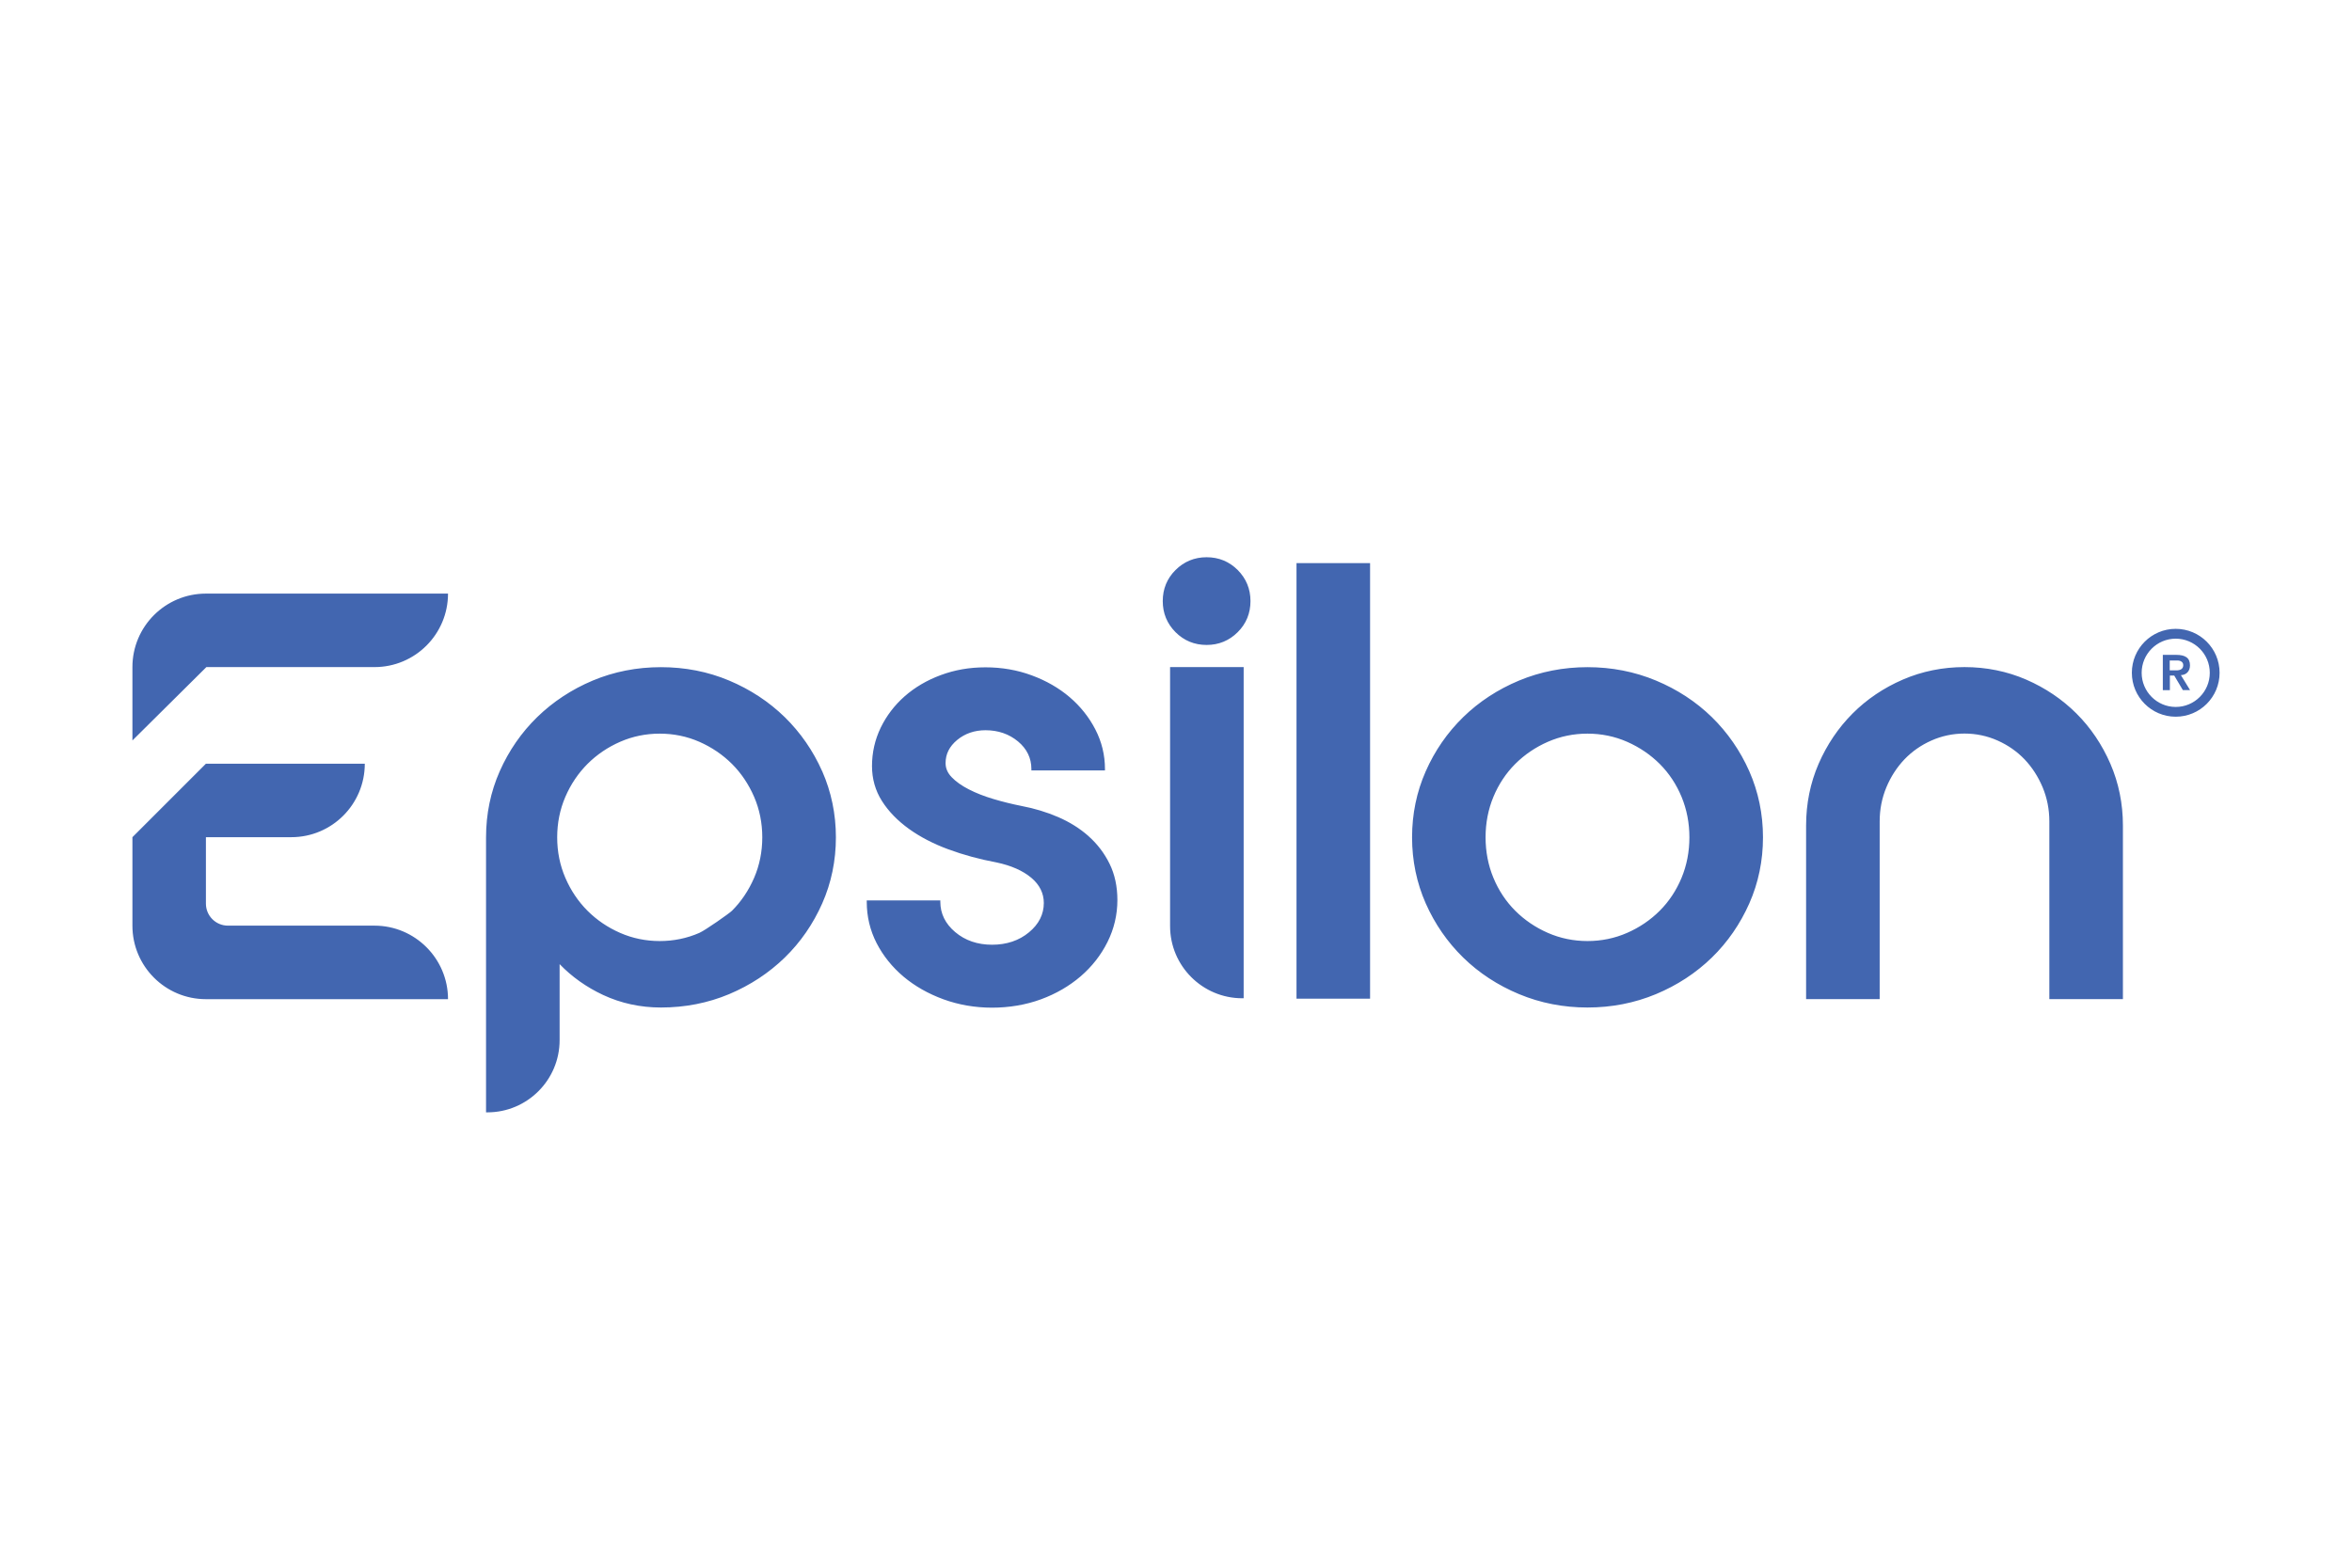 <svg xmlns="http://www.w3.org/2000/svg" viewBox="0 0 600 400"><defs><style>      .cls-1 {        fill: #4266b0;        stroke-width: 0px;      }    </style></defs><g id="Layer_1" data-name="Layer 1"><path class="cls-1" d="M52.53,151.46c-10.35,0-18.75,8.39-18.75,18.75h0v18.72l18.87-18.72h42.89c10.36,0,18.75-8.4,18.75-18.75h-61.76ZM114.29,254.94h-61.76c-10.36,0-18.75-8.4-18.75-18.75v-22.58l18.75-18.75h40.53c0,10.36-8.39,18.75-18.75,18.75h-21.78v16.95c0,3.11,2.52,5.62,5.62,5.62h37.39c5.17,0,9.86,2.11,13.25,5.5,3.39,3.39,5.5,8.08,5.5,13.25h0ZM330.74,143.68h18.77v111.14h-18.77v-111.14ZM298.49,236.29c0,10.16,8.26,18.42,18.42,18.42h.35v-84.5h-18.77v66.08ZM209.74,196.79c-2.32-5.24-5.54-9.88-9.56-13.82-4.03-3.93-8.81-7.07-14.19-9.33-5.39-2.27-11.24-3.41-17.38-3.41s-11.99,1.15-17.38,3.41-10.16,5.41-14.19,9.33c-4.03,3.93-7.24,8.58-9.56,13.82s-3.49,10.91-3.49,16.86v70.17h.35c10.16,0,18.42-8.26,18.42-18.42v-19.4c3.11,3.23,6.84,5.88,11.1,7.87,4.54,2.12,9.51,3.2,14.76,3.2,6.14,0,11.99-1.15,17.38-3.41,5.39-2.27,10.16-5.41,14.19-9.33s7.24-8.58,9.56-13.82c2.32-5.24,3.49-10.91,3.49-16.86s-1.18-11.61-3.49-16.86h0ZM168.3,187.19c3.55,0,6.95.7,10.1,2.08,3.16,1.39,5.96,3.29,8.33,5.65,2.36,2.36,4.26,5.19,5.65,8.4,1.38,3.2,2.08,6.68,2.08,10.33s-.7,7.13-2.08,10.33c-1.39,3.21-3.28,6.03-5.65,8.4-.68.68-6.85,5.01-8.33,5.65-3.15,1.38-6.55,2.08-10.1,2.08s-6.95-.7-10.1-2.08c-3.16-1.38-5.96-3.28-8.33-5.65s-4.27-5.2-5.65-8.4c-1.38-3.2-2.08-6.67-2.08-10.33s.7-7.13,2.08-10.33c1.38-3.2,3.28-6.03,5.65-8.4s5.17-4.27,8.33-5.65c3.16-1.38,6.55-2.08,10.1-2.08ZM277.7,213.35c-2.22-1.97-4.84-3.61-7.78-4.88-2.93-1.26-6.04-2.2-9.26-2.81-2.49-.5-4.94-1.1-7.27-1.8-2.33-.69-4.43-1.52-6.26-2.46-1.81-.93-3.28-1.97-4.35-3.09-1.05-1.09-1.56-2.27-1.56-3.6,0-2.32.97-4.25,2.96-5.91,1.99-1.64,4.42-2.48,7.23-2.48,3.21,0,6,.96,8.29,2.86,2.26,1.88,3.41,4.25,3.41,7.04v.35h18.77v-.35c0-3.55-.82-6.95-2.45-10.1-1.62-3.14-3.83-5.91-6.56-8.24-2.73-2.33-5.98-4.2-9.67-5.56-3.69-1.37-7.65-2.05-11.79-2.05s-7.88.67-11.41,1.98c-3.54,1.31-6.64,3.14-9.22,5.41-2.59,2.28-4.64,4.98-6.11,8.01-1.47,3.04-2.22,6.34-2.22,9.79,0,3.26.85,6.27,2.54,8.92,1.67,2.64,3.99,5.02,6.87,7.1,2.88,2.07,6.27,3.83,10.1,5.24,3.81,1.4,7.93,2.53,12.25,3.33,3.74.79,6.73,2.11,8.88,3.92,2.12,1.78,3.19,3.95,3.19,6.43,0,2.89-1.27,5.41-3.79,7.49-2.53,2.1-5.7,3.16-9.41,3.16s-6.88-1.09-9.41-3.23c-2.52-2.13-3.79-4.72-3.79-7.72v-.35h-18.77v.35c0,3.76.85,7.3,2.52,10.55,1.67,3.24,3.98,6.11,6.86,8.54,2.88,2.42,6.31,4.37,10.2,5.79,3.89,1.41,8.05,2.13,12.39,2.13s8.63-.72,12.47-2.13,7.24-3.39,10.12-5.86c2.88-2.48,5.19-5.42,6.86-8.77,1.67-3.35,2.52-6.95,2.52-10.7,0-3.45-.67-6.57-2-9.26-1.32-2.69-3.12-5.05-5.35-7.03h0ZM307.81,142.18c-3.09,0-5.76,1.1-7.93,3.26s-3.26,4.83-3.26,7.93,1.1,5.76,3.26,7.93c2.17,2.17,4.83,3.26,7.93,3.26s5.76-1.1,7.93-3.26,3.26-4.83,3.26-7.93-1.1-5.76-3.26-7.93c-2.17-2.17-4.83-3.26-7.93-3.26ZM446.25,196.79c-2.32-5.24-5.54-9.88-9.56-13.82-4.03-3.93-8.83-7.07-14.26-9.33-5.44-2.27-11.31-3.41-17.45-3.41s-12.02,1.15-17.45,3.41c-5.44,2.27-10.24,5.41-14.26,9.33-4.03,3.93-7.25,8.58-9.56,13.82-2.32,5.24-3.49,10.91-3.49,16.86s1.18,11.62,3.49,16.86c2.32,5.24,5.53,9.88,9.56,13.82,4.02,3.93,8.82,7.07,14.26,9.33,5.44,2.27,11.31,3.41,17.45,3.41s12.02-1.15,17.45-3.41c5.43-2.26,10.23-5.41,14.26-9.33,4.03-3.93,7.24-8.58,9.56-13.82s3.49-10.91,3.49-16.86-1.18-11.61-3.49-16.86h0ZM430.97,213.65c0,3.65-.67,7.13-2,10.33-1.33,3.2-3.2,6.03-5.57,8.4-2.37,2.37-5.17,4.27-8.33,5.65-3.15,1.38-6.55,2.08-10.1,2.08s-6.95-.7-10.1-2.08c-3.16-1.38-5.96-3.28-8.33-5.65-2.37-2.37-4.24-5.19-5.57-8.4-1.33-3.2-2-6.68-2-10.33s.67-7.13,2-10.33,3.2-6.03,5.57-8.4,5.17-4.27,8.33-5.65c3.16-1.38,6.55-2.08,10.1-2.08s6.95.7,10.1,2.08c3.16,1.39,5.96,3.29,8.33,5.65,2.37,2.37,4.24,5.19,5.57,8.4s2,6.68,2,10.33ZM538.37,194.89c-2.12-4.89-5.03-9.21-8.66-12.83-3.63-3.63-7.95-6.54-12.83-8.66-4.89-2.12-10.19-3.19-15.73-3.19s-10.83,1.07-15.73,3.19c-4.89,2.11-9.21,5.03-12.83,8.66s-6.54,7.95-8.66,12.83c-2.12,4.89-3.19,10.18-3.19,15.73v44.31h18.77v-45.37c0-3.05.58-5.97,1.71-8.68s2.68-5.1,4.6-7.12c1.92-2.01,4.24-3.64,6.89-4.81,2.65-1.18,5.49-1.78,8.44-1.78s5.79.6,8.44,1.78c2.65,1.18,4.97,2.8,6.89,4.81,1.92,2.02,3.46,4.41,4.6,7.12,1.13,2.71,1.71,5.63,1.71,8.68v45.37h18.77v-44.31c0-5.54-1.07-10.83-3.19-15.73ZM555.14,171.05c1.15,0,1.81-.4,1.81-1.34,0-.85-.75-1.19-1.55-1.19h-1.9v2.52h1.64,0ZM554.65,172.36h-1.11v3.73h-1.8v-9h3.4c2.26,0,3.53.71,3.53,2.67,0,1.59-1.02,2.46-2.32,2.5l2.34,3.82h-1.84l-2.21-3.73h0ZM555.03,180.38c4.8,0,8.69-3.9,8.69-8.71s-3.9-8.71-8.69-8.71-8.69,3.91-8.69,8.71,3.9,8.71,8.69,8.71M555.03,160.45c6.17,0,11.19,5.01,11.19,11.21s-5.01,11.21-11.19,11.21-11.19-5.02-11.19-11.21,5.01-11.21,11.19-11.21"></path></g><g id="Layer_2" data-name="Layer 2"></g></svg>